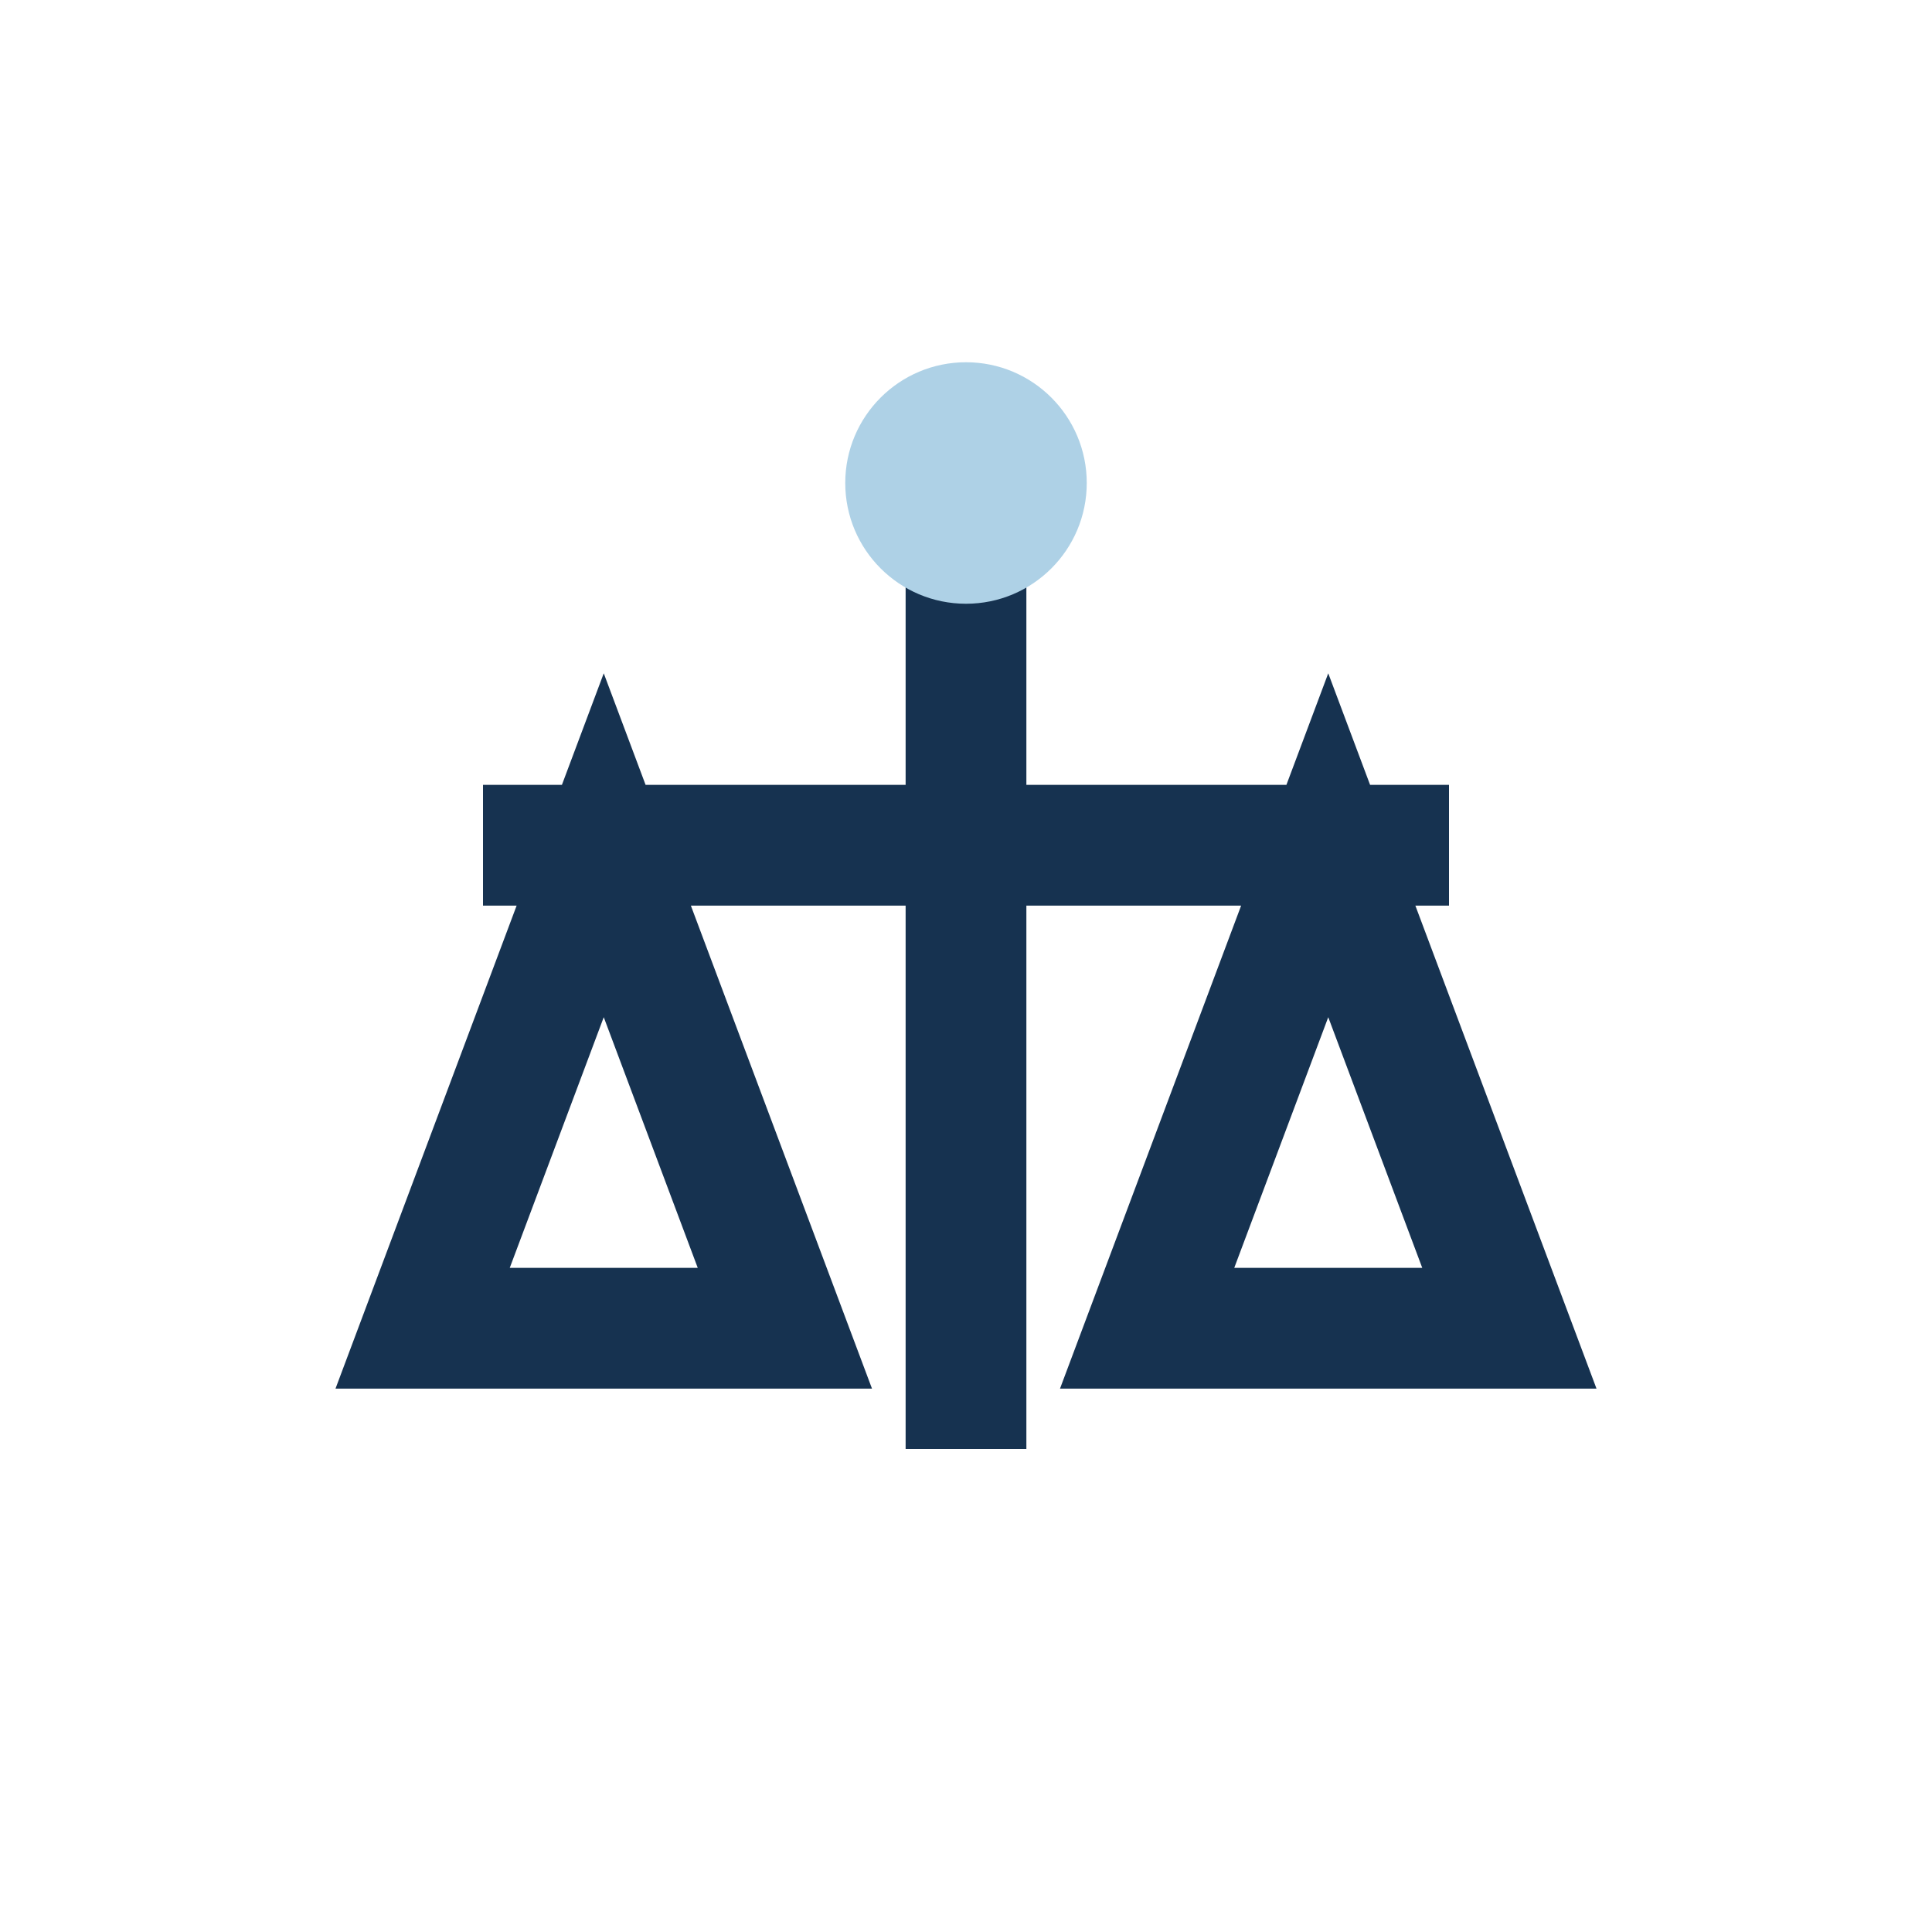 <?xml version="1.0" encoding="UTF-8"?>
<svg xmlns="http://www.w3.org/2000/svg" width="32" height="32" viewBox="0 0 32 32"><path d="M16 8v16M8 14h16M10 14l-3 8h6zm12 0l-3 8h6z" fill="none" stroke="#163250" stroke-width="2"/><circle cx="16" cy="8" r="2" fill="#AED1E6"/></svg>